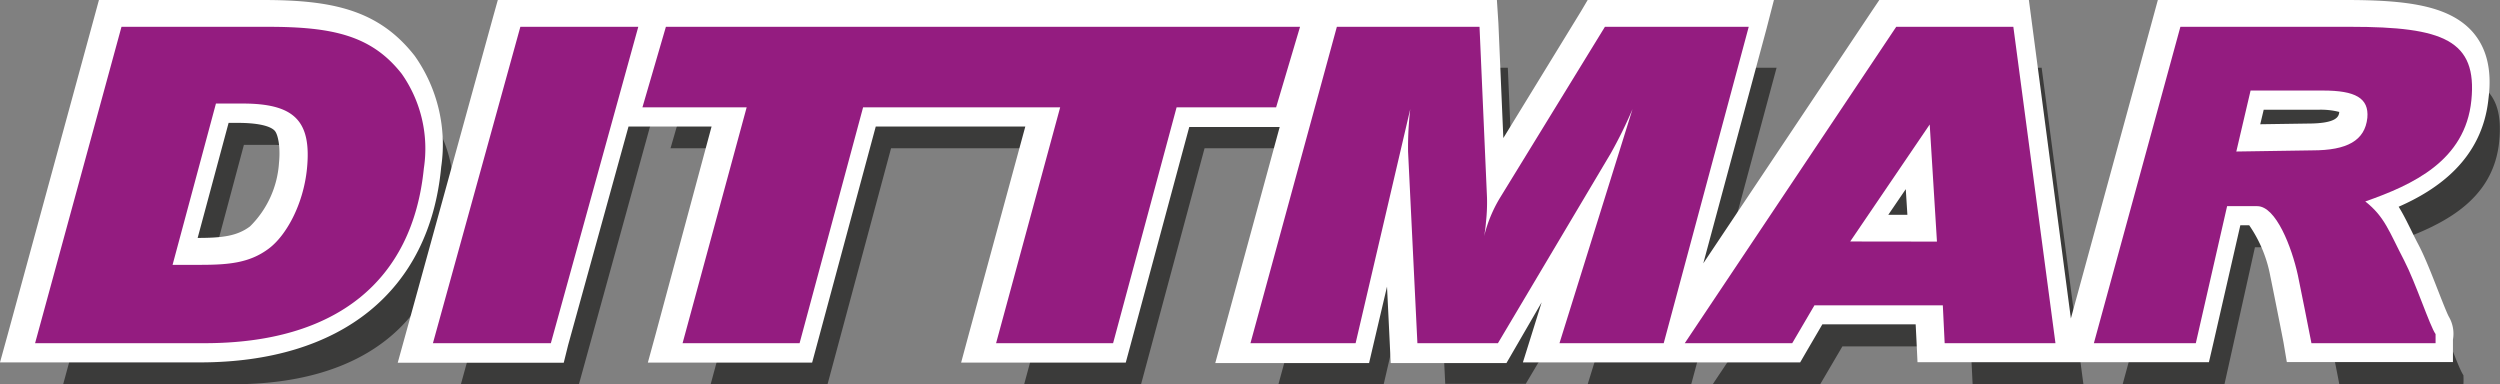 <svg xmlns="http://www.w3.org/2000/svg" viewBox="0 0 217.3 33.4"><rect x="0" y="0" width="217.3" height="33.4" fill="#808080" stroke="none"/><defs><style>.cls-1{fill:#3b3b3a;}.cls-2{fill:#fff;}.cls-3{fill:#941c80;}</style></defs><title>logo</title><g id="Ebene_2" data-name="Ebene 2"><g id="Ebene_2-2" data-name="Ebene 2"><path class="cls-1" d="M25.69,5.89H13L5.49,33.4H20.22c11.41,0,18.08-5.4,19.06-15.19A11.35,11.35,0,0,0,37.35,10C34.72,6.62,31.28,5.89,25.69,5.89Zm3.42,12.36c-.31,3.13-1.82,5.81-3.31,6.92-1.68,1.26-3.52,1.42-6,1.42H17.45l3.75-14h2.31C28,12.59,29.53,14,29.11,18.25Z"/><polygon class="cls-1" points="40.06 33.4 50.32 33.4 57.91 5.89 47.66 5.89 40.06 33.4"/><polygon class="cls-1" points="115.44 5.89 88.18 5.89 87.56 5.89 60.31 5.89 58.28 12.89 67.33 12.89 61.77 33.4 71.93 33.4 77.45 12.89 85.53 12.89 86.11 12.89 94.58 12.89 89.02 33.4 99.18 33.4 104.7 12.89 113.36 12.89 115.44 5.89"/><path class="cls-1" d="M141.93,5.89l-9.12,14.88a12.12,12.12,0,0,0-1.36,3.33,11.49,11.49,0,0,0,.17-1.22,17.46,17.46,0,0,0,.08-2.15l-.64-14.84H118.63L111.12,33.4h9.15L125,13a31.68,31.68,0,0,0-.2,3.71l.82,16.65h7l9.78-16.49A40.75,40.75,0,0,0,144.32,13L138,33.4H147l7.42-27.51Z"/><path class="cls-1" d="M167.25,5.89,148.87,33.4h9.34l1.93-3.29H171.3l.16,3.29h9.63L177.46,5.89Zm-4,18.67,6.9-10.18.67,10.18Z"/><path class="cls-1" d="M206.74,5.89H192l-7.5,27.51h8.85L196,21.49h2.62c1.64,0,3,3.56,3.53,6,.08.34,1.13,5.56,1.18,5.91h10.79a7,7,0,0,0,0-.79c-.49-.68-1.72-4.47-2.74-6.42-1.31-2.52-1.66-3.78-3.36-5.11,4.14-1.46,8.69-3.54,9.21-8.78S214.81,5.89,206.74,5.89Zm-3.31,10.74-6.63.1,1.24-5.3h6.31c2.79,0,4,.65,3.84,2.37C208,15.79,206.44,16.63,203.43,16.63Z"/><path class="cls-2" d="M36.05,4.86C32.88.8,28.79,0,22.82,0H8.6L8.2,1.47.69,29,0,31.5H17.35c12.3,0,20-6.19,21-17A13.34,13.34,0,0,0,36.05,4.86Zm-11.8,9.3a8.54,8.54,0,0,1-2.52,5.52c-1.11.83-2.37,1-4.55,1l2.69-10h.77c2.17,0,3,.39,3.26.71S24.39,12.76,24.25,14.16Z"/><path class="cls-2" d="M214.88,2.73C212.82.46,209.14,0,203.87,0H187.56l-.4,1.47L180,27.68,176.58,1.74,176.35,0h-13l-.6.89-14.7,22,5.49-20.37L154.19,0H138l-.59,1-6.74,11-.43-10L130.11,0H43.27l-.41,1.47L35.27,29l-.7,2.53H49L49.38,30l5.25-19h7.22L57,29l-.69,2.52H70.59L71,30l5.12-19h13L84.22,29l-.68,2.52H97.85l.4-1.48,5.12-19h7.86l-4.91,18-.69,2.52H119l.36-1.54,1.2-5.11.23,4.75.09,1.9h10.06l.58-1L134,26.28l-.82,2.63-.81,2.59h24.1l.58-1,1.35-2.31h8.11l.07,1.39.09,1.9H192l.36-1.55,2.37-10.35h.77a11.46,11.46,0,0,1,1.84,4.45c.09.4,1.09,5.42,1.15,5.78l.28,1.66h14.44l0-1.95a2.94,2.94,0,0,0-.36-2c-.16-.29-.59-1.39-.91-2.2-.53-1.36-1.13-2.9-1.7-4-.26-.49-.48-.94-.68-1.35-.36-.72-.68-1.38-1.07-2,3.28-1.44,7.27-4.07,7.81-9.41C216.62,6.05,216.13,4.13,214.88,2.73ZM164.13,18.67l1.52-2.23.14,2.23Zm36.43-7.93-4.1.06.3-1.26h4.72a6.5,6.5,0,0,1,1.85.19C203.29,10.1,203.18,10.74,200.56,10.74Z"/><path class="cls-3" d="M23.26,2.33H10.56L3.05,29.83H17.79c11.41,0,18.07-5.39,19.05-15.19a11.32,11.32,0,0,0-1.92-8.22C32.28,3.05,28.85,2.33,23.26,2.33Zm3.42,12.35c-.32,3.14-1.83,5.82-3.32,6.93-1.68,1.26-3.51,1.41-6,1.41H15L18.77,9h2.31C25.56,9,27.1,10.47,26.68,14.68Z"/><polygon class="cls-3" points="37.63 29.83 47.88 29.83 55.48 2.33 45.23 2.33 37.63 29.83"/><polygon class="cls-3" points="113 2.33 85.75 2.33 85.13 2.33 57.88 2.33 55.84 9.33 64.9 9.33 59.33 29.83 69.5 29.83 75.02 9.33 83.09 9.33 83.67 9.33 92.15 9.33 86.58 29.83 96.75 29.83 102.27 9.33 110.92 9.33 113 2.33"/><path class="cls-3" d="M139.5,2.33l-9.13,14.88A11.92,11.92,0,0,0,129,20.53a11.37,11.37,0,0,0,.16-1.22,15.58,15.58,0,0,0,.09-2.14l-.65-14.84H116.2l-7.51,27.5h9.14l4.75-20.35a28.84,28.84,0,0,0-.19,3.71l.81,16.64h7L140,13.34a38.76,38.76,0,0,0,1.9-3.86l-6.35,20.35h9.06L152,2.33Z"/><path class="cls-3" d="M164.82,2.33l-18.38,27.5h9.34l1.93-3.29h11.16l.16,3.29h9.63L175,2.33Zm-4,18.66,6.91-10.17L168.36,21Z"/><path class="cls-3" d="M204.3,2.33H189.52L182,29.83h8.86l2.72-11.91h2.62c1.63,0,3,3.57,3.53,6,.08.34,1.12,5.57,1.18,5.91H211.7s0-.76,0-.79c-.49-.68-1.73-4.47-2.74-6.42-1.31-2.51-1.67-3.77-3.37-5.11,4.14-1.45,8.69-3.54,9.22-8.78S212.38,2.33,204.3,2.33ZM201,13.07l-6.62.1,1.24-5.3h6.3c2.8,0,4,.65,3.85,2.37C205.56,12.23,204,13.07,201,13.07Z"/></g></g></svg>